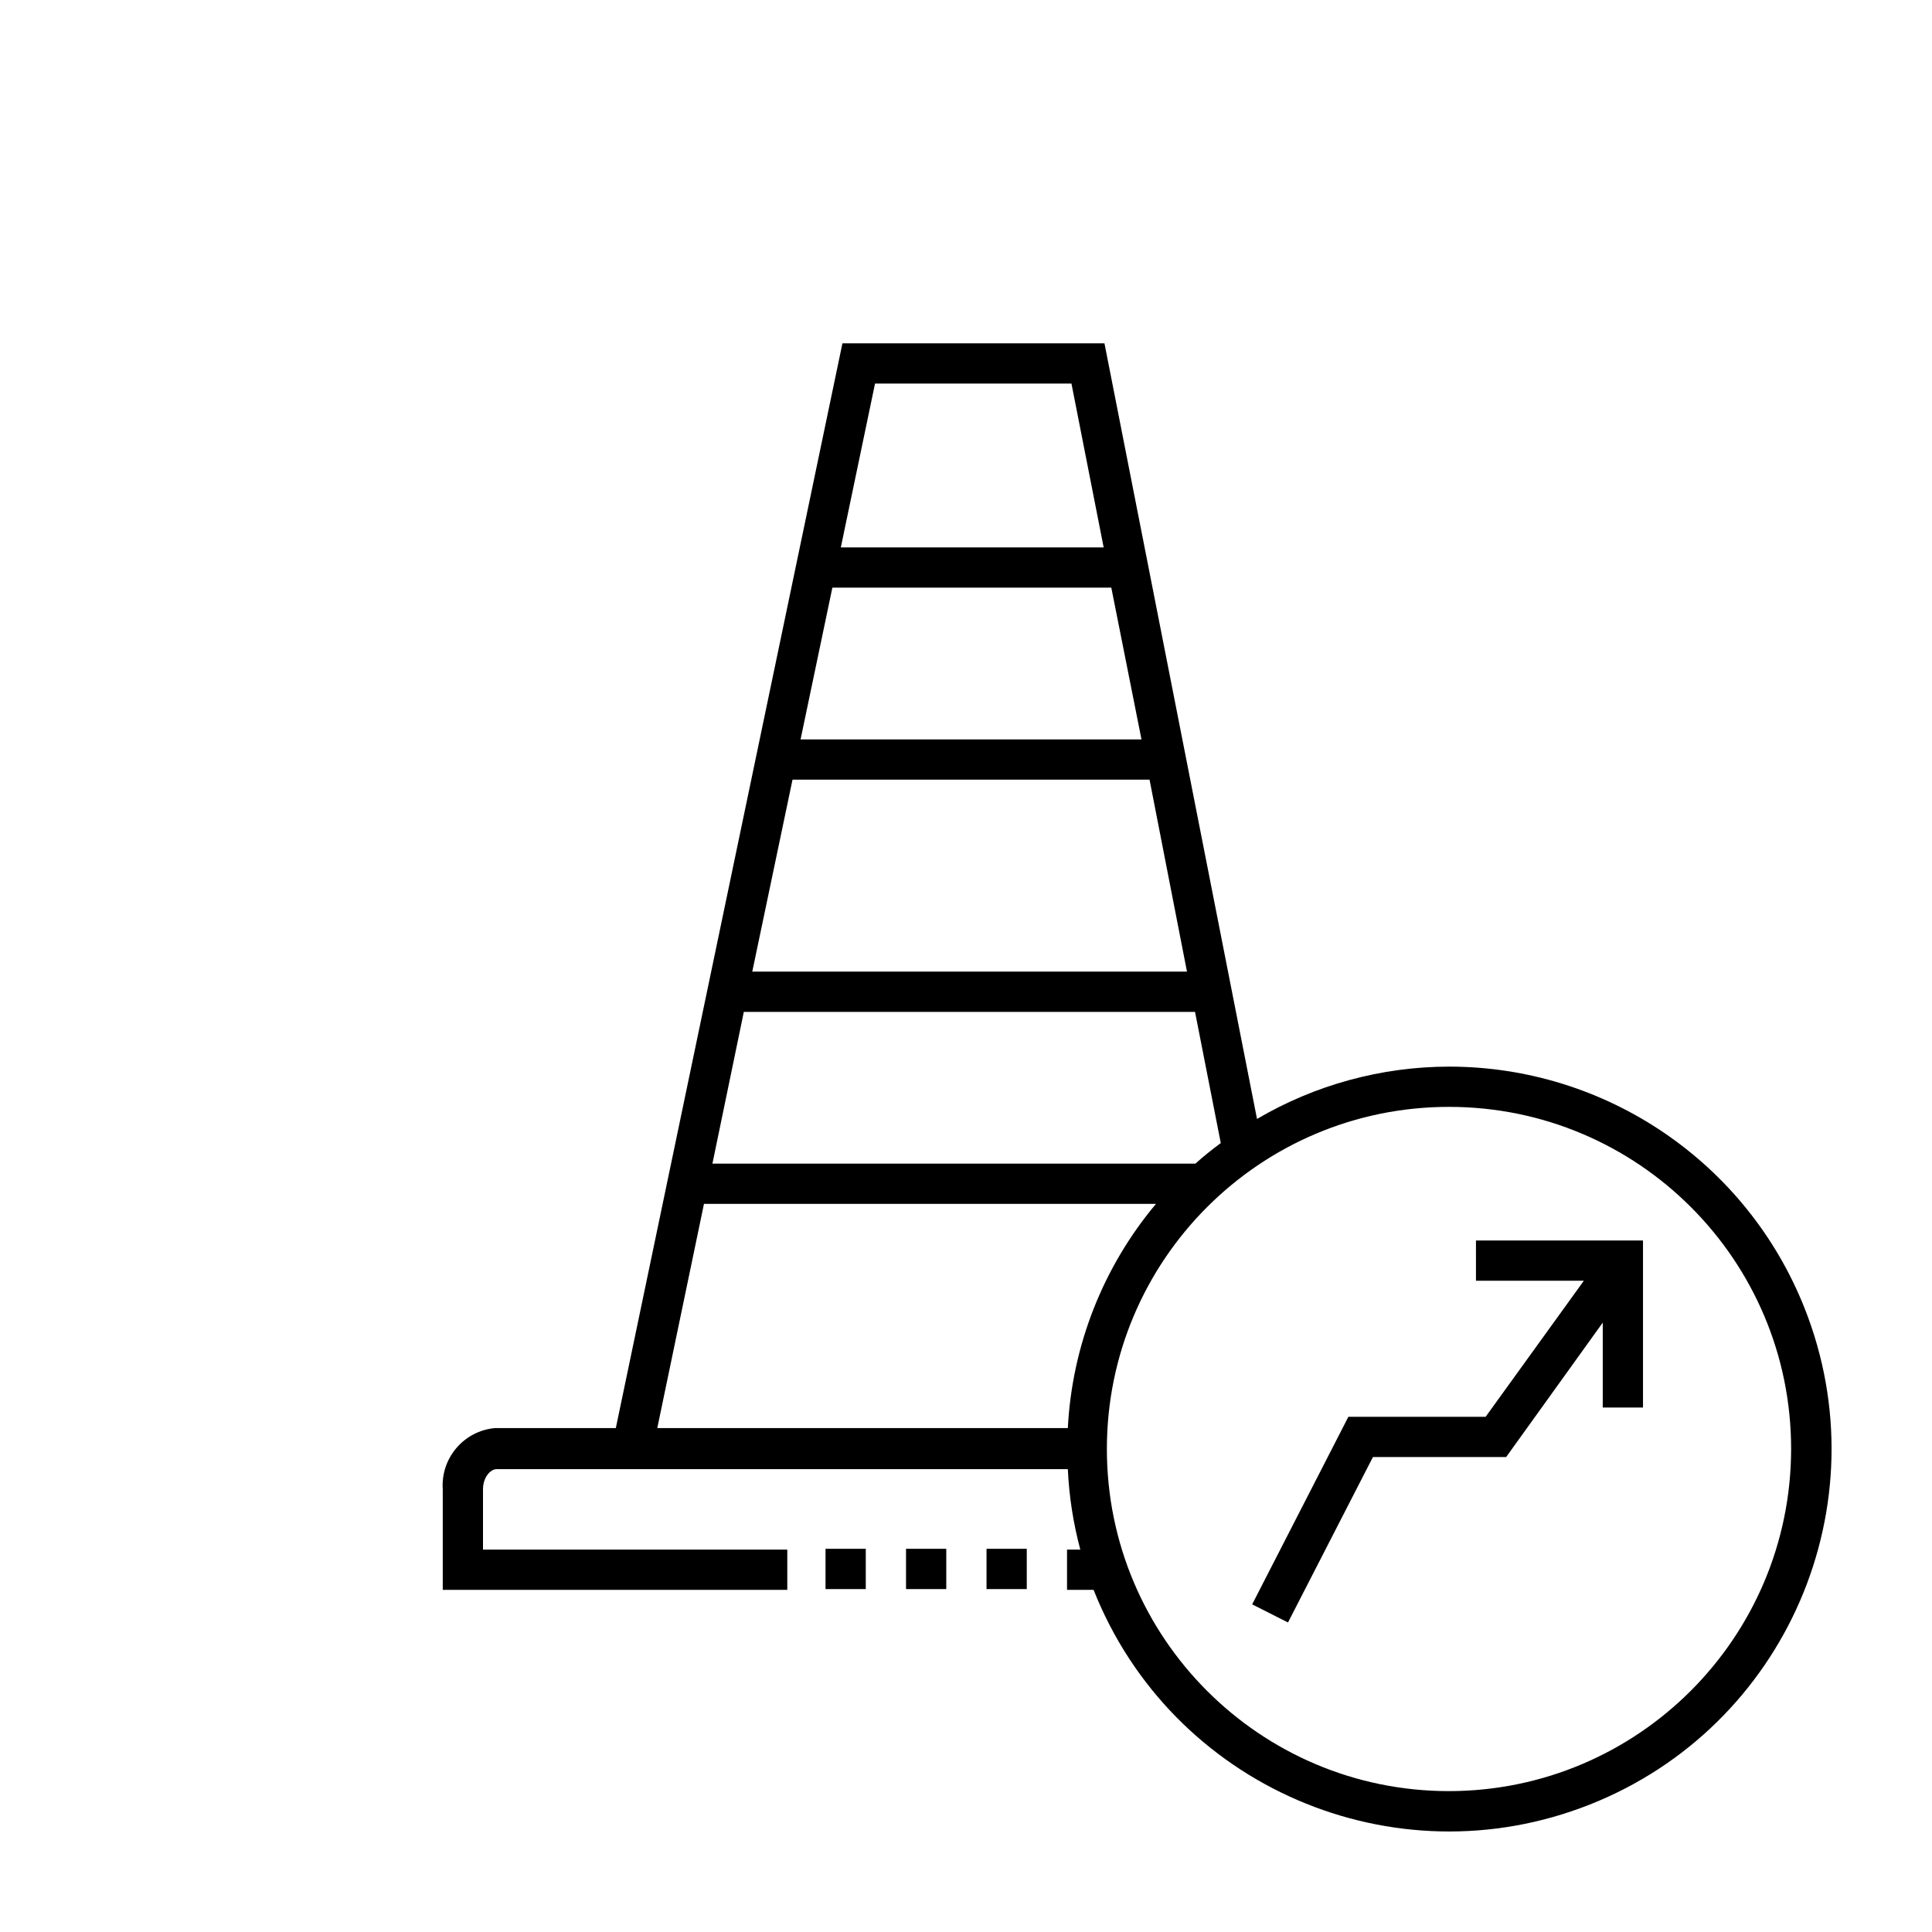 <svg enable-background="new 0 0 48 48" viewBox="0 0 48 48" xmlns="http://www.w3.org/2000/svg"><path d="m36 26.5c-1.677.002-3.324.451-4.77 1.3l-3.79-19.27h-6.51l-5.63 26.95h-3c-.775.069-1.352.744-1.3 1.52v2.5h8.56v-1h-7.56v-1.5c0-.29.18-.5.34-.5h14.19c.031.676.135 1.346.31 2h-.33v1h.66c1.933 4.878 7.454 7.265 12.332 5.332s7.265-7.454 5.332-12.332c-1.436-3.622-4.938-6.001-8.834-6zm-6.3 2.41h-12l.78-3.77h11.21l.64 3.26c-.219.159-.429.329-.63.51zm-1.34-10.54h-8.47l.79-3.77h6.93zm.2 1 .93 4.77h-10.8l1-4.77zm-6.82-9.84h4.88l.8 4.07h-6.53zm-4.25 20.38h11.23c-1.316 1.569-2.085 3.525-2.19 5.57h-10.2zm18.51 14.59c-4.694 0-8.5-3.806-8.5-8.5s3.806-8.5 8.5-8.5 8.5 3.806 8.5 8.5c-.006 4.692-3.808 8.494-8.5 8.5zm.67-12.68h2.68l-2.44 3.38h-3.41l-2.39 4.66.89.45 2.11-4.11h3.31l2.4-3.34v2.11h1v-4.15h-4.15zm-16.16 6.66h1v1h-1zm4 0h1v1h-1zm-2 0h1v1h-1z"/></svg>